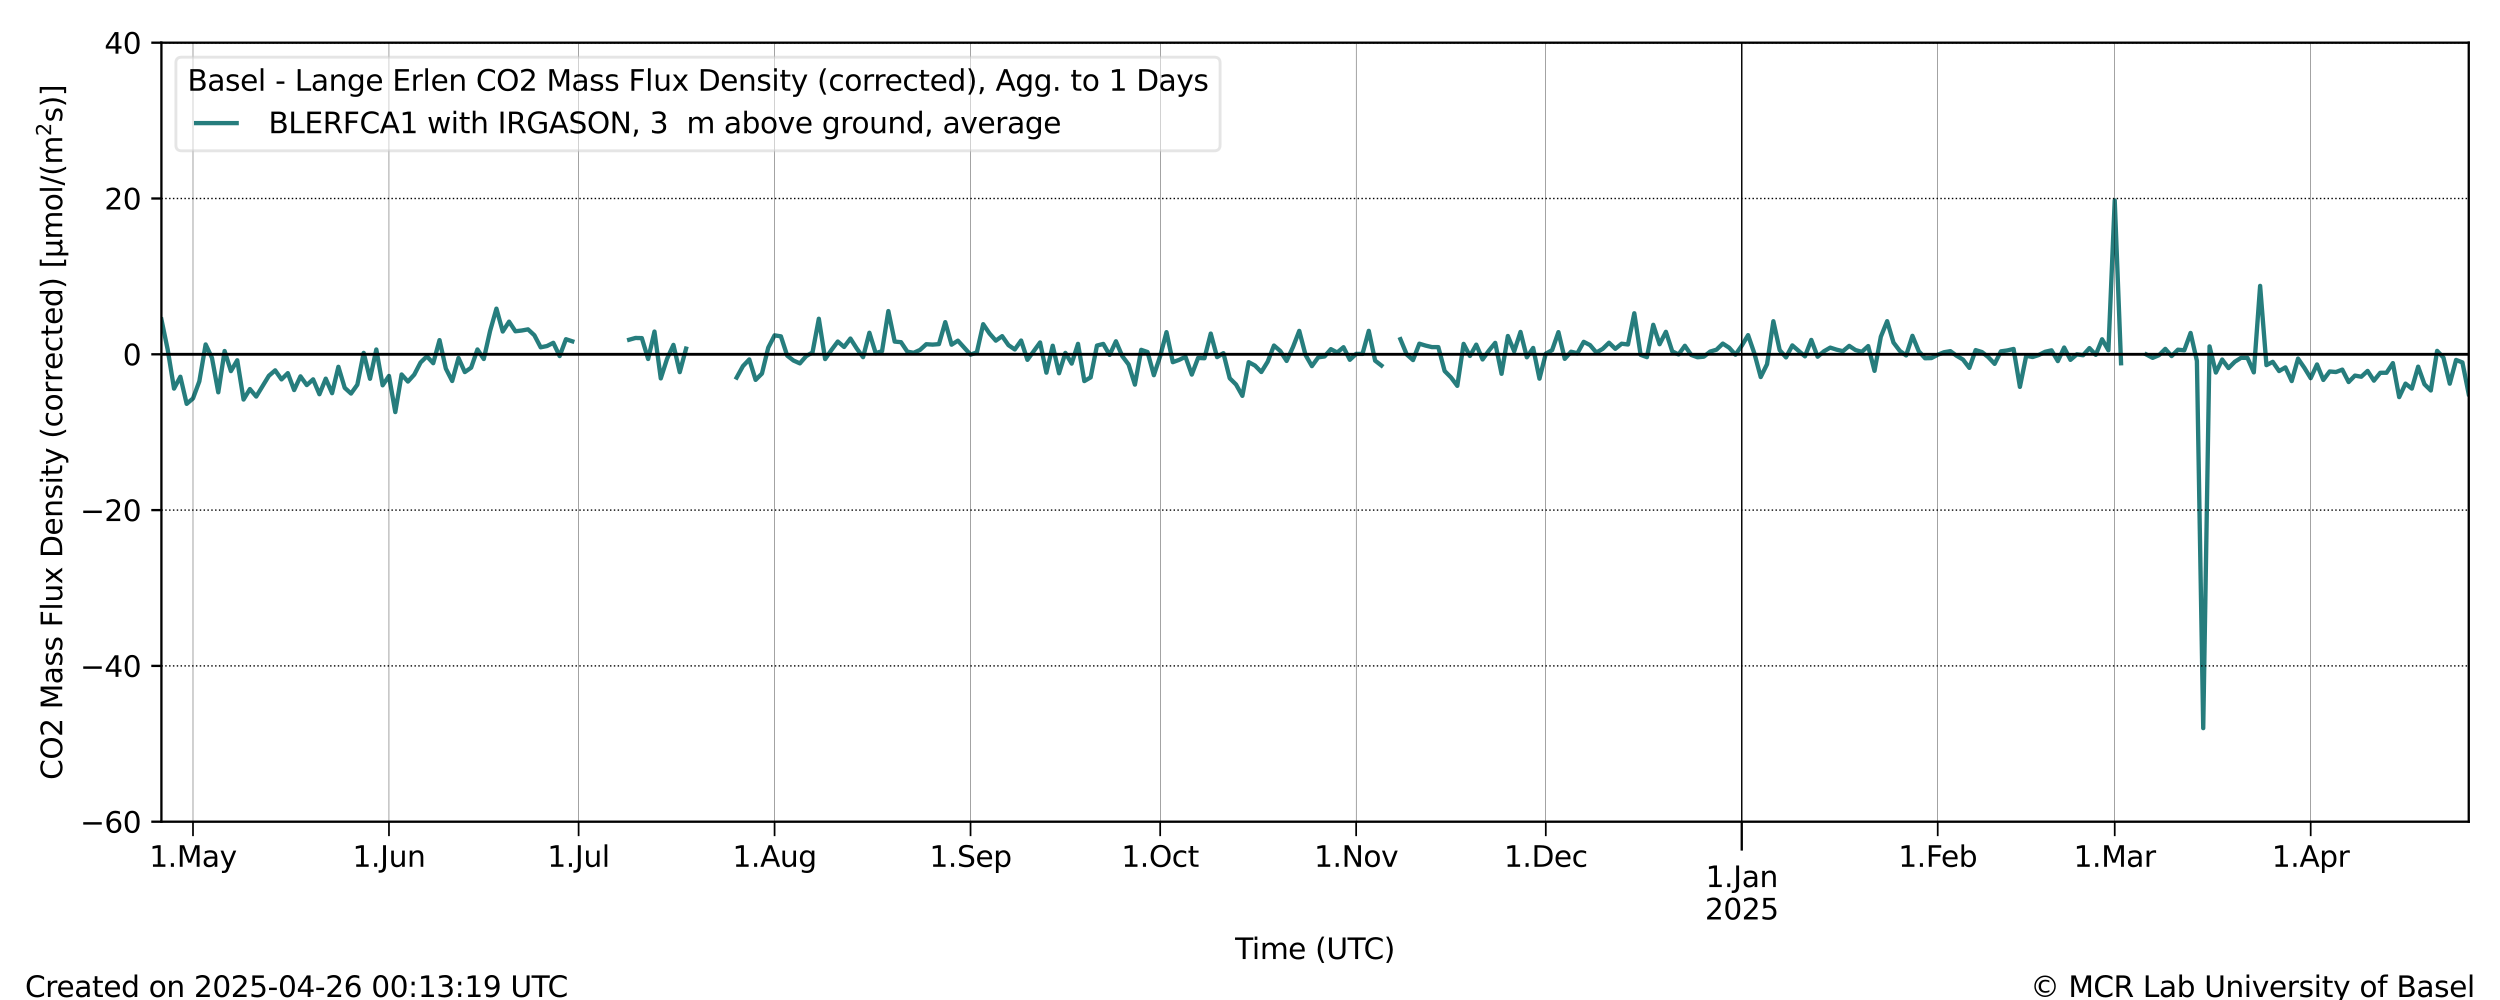 <?xml version="1.0" encoding="utf-8" standalone="no"?>
<!DOCTYPE svg PUBLIC "-//W3C//DTD SVG 1.1//EN"
  "http://www.w3.org/Graphics/SVG/1.1/DTD/svg11.dtd">
<svg xmlns:xlink="http://www.w3.org/1999/xlink" width="864pt" height="345.6pt" viewBox="0 0 864 345.6" xmlns="http://www.w3.org/2000/svg" version="1.1">
 <defs>
  <style type="text/css">*{stroke-linejoin: round; stroke-linecap: butt}</style>
 </defs>
 <g id="figure_1">
  <g id="patch_1">
   <path d="M 0 345.6 
L 864 345.6 
L 864 0 
L 0 0 
z
" style="fill: #ffffff"/>
  </g>
  <g id="axes_1">
   <g id="patch_2">
    <path d="M 55.784 283.976 
L 853.2 283.976 
L 853.2 14.76 
L 55.784 14.76 
z
" style="fill: #ffffff"/>
   </g>
   <g id="line2d_1">
    <path d="M 55.776 110.38 
L 57.961 120.84 
L 60.146 134.297 
L 62.33 130.199 
L 64.515 139.568 
L 66.7 137.692 
L 68.885 131.803 
L 71.069 119.043 
L 73.254 123.68 
L 75.439 135.58 
L 77.623 121.318 
L 79.808 128.251 
L 81.993 124.51 
L 84.178 138.076 
L 86.362 134.456 
L 88.547 137.041 
L 92.916 129.875 
L 95.101 127.994 
L 97.286 131.126 
L 99.47 128.959 
L 101.655 134.801 
L 103.84 130.067 
L 106.025 133.082 
L 108.209 131.103 
L 110.394 136.245 
L 112.579 130.865 
L 114.763 135.876 
L 116.948 126.77 
L 119.133 134.031 
L 121.317 136.009 
L 123.502 132.945 
L 125.687 121.967 
L 127.872 130.904 
L 130.056 120.79 
L 132.241 133.161 
L 134.426 129.924 
L 136.61 142.41 
L 138.795 129.421 
L 140.98 131.862 
L 143.164 129.474 
L 145.349 125.266 
L 147.534 123.145 
L 149.719 125.518 
L 151.903 117.544 
L 154.088 127.382 
L 156.273 131.67 
L 158.457 123.717 
L 160.642 128.586 
L 162.827 127.061 
L 165.011 120.774 
L 167.196 124.068 
L 169.381 114.353 
L 171.566 106.674 
L 173.75 114.574 
L 175.935 111.162 
L 178.12 114.484 
L 180.304 114.227 
L 182.489 113.829 
L 184.674 115.859 
L 186.858 120.032 
L 189.043 119.585 
L 191.228 118.478 
L 193.413 123.053 
L 195.597 117.236 
L 197.782 117.956 
M 217.444 117.409 
L 219.629 116.799 
L 221.814 116.852 
L 223.998 124.063 
L 226.183 114.594 
L 228.368 130.775 
L 230.552 123.958 
L 232.737 119.198 
L 234.922 128.614 
L 237.107 120.484 
M 254.584 130.494 
L 256.769 126.518 
L 258.954 124.217 
L 261.138 131.282 
L 263.323 129.11 
L 265.508 120.142 
L 267.692 115.896 
L 269.877 116.243 
L 272.062 122.926 
L 274.247 124.606 
L 276.431 125.584 
L 278.616 123.076 
L 280.801 121.807 
L 282.985 110.162 
L 285.17 124.091 
L 287.355 120.957 
L 289.539 118.037 
L 291.724 119.91 
L 293.909 117.006 
L 296.094 120.454 
L 298.278 123.43 
L 300.463 115.002 
L 302.648 122.057 
L 304.832 121.363 
L 307.017 107.509 
L 309.202 118.053 
L 311.386 118.255 
L 313.571 121.525 
L 315.756 121.932 
L 317.941 120.938 
L 320.125 118.958 
L 322.31 119.099 
L 324.495 118.927 
L 326.679 111.337 
L 328.864 119.121 
L 331.049 117.737 
L 335.418 122.562 
L 337.603 121.767 
L 339.788 112.04 
L 341.972 115.247 
L 344.157 117.727 
L 346.342 116.177 
L 348.526 119.282 
L 350.711 120.778 
L 352.896 117.695 
L 355.08 124.357 
L 359.45 118.35 
L 361.635 128.794 
L 363.819 119.481 
L 366.004 128.996 
L 368.189 121.961 
L 370.373 125.656 
L 372.558 118.838 
L 374.743 131.702 
L 376.927 130.423 
L 379.112 119.429 
L 381.297 118.861 
L 383.482 122.666 
L 385.666 117.953 
L 387.851 123.061 
L 390.036 125.951 
L 392.22 132.923 
L 394.405 120.906 
L 396.59 121.661 
L 398.774 129.662 
L 400.959 123.077 
L 403.144 114.797 
L 405.329 125.165 
L 407.513 124.365 
L 409.698 123.299 
L 411.883 129.452 
L 414.067 123.695 
L 416.252 123.816 
L 418.437 115.286 
L 420.622 123.418 
L 422.806 122.057 
L 424.991 130.721 
L 427.176 132.888 
L 429.36 136.796 
L 431.545 125.161 
L 433.73 126.34 
L 435.914 128.564 
L 438.099 125.016 
L 440.284 119.424 
L 442.469 121.314 
L 444.653 124.733 
L 446.838 119.982 
L 449.023 114.357 
L 451.207 122.723 
L 453.392 126.532 
L 455.577 123.497 
L 457.761 123.194 
L 459.946 120.665 
L 462.131 121.825 
L 464.316 120.002 
L 466.5 124.348 
L 468.685 122.295 
L 470.87 122.318 
L 473.054 114.342 
L 475.239 124.639 
L 477.424 126.326 
M 483.978 117.222 
L 486.163 122.5 
L 488.347 124.444 
L 490.532 118.778 
L 492.717 119.445 
L 494.901 119.961 
L 497.086 119.968 
L 499.271 128.225 
L 501.455 130.426 
L 503.64 133.341 
L 505.825 118.851 
L 508.01 123.03 
L 510.194 119.11 
L 512.379 124.23 
L 514.564 121.164 
L 516.748 118.496 
L 518.933 129.187 
L 521.118 116.125 
L 523.302 121.402 
L 525.487 114.723 
L 527.672 123.479 
L 529.857 120.259 
L 532.041 130.862 
L 534.226 122.238 
L 536.411 121.019 
L 538.595 114.787 
L 540.78 124.013 
L 542.965 121.55 
L 545.149 122.084 
L 547.334 118.141 
L 549.519 119.27 
L 551.704 121.826 
L 553.888 120.572 
L 556.073 118.443 
L 558.258 120.543 
L 560.442 118.785 
L 562.627 119.056 
L 564.812 108.267 
L 566.996 122.625 
L 569.181 123.432 
L 571.366 112.251 
L 573.551 118.963 
L 575.735 114.681 
L 577.92 121.414 
L 580.105 122.506 
L 582.289 119.505 
L 584.474 122.661 
L 586.659 123.471 
L 588.844 123.273 
L 591.028 121.502 
L 593.213 120.857 
L 595.398 118.744 
L 597.582 120.155 
L 599.767 122.58 
L 601.952 119.461 
L 604.136 115.825 
L 606.321 122.171 
L 608.506 130.3 
L 610.691 125.871 
L 612.875 111.019 
L 615.06 121.005 
L 617.245 123.514 
L 619.429 119.373 
L 623.799 123.151 
L 625.983 117.482 
L 628.168 123.278 
L 630.353 121.399 
L 632.538 120.139 
L 634.722 120.84 
L 636.907 121.377 
L 639.092 119.541 
L 641.276 120.987 
L 643.461 121.591 
L 645.646 119.606 
L 647.83 128.155 
L 650.015 116.372 
L 652.2 111.004 
L 654.385 118.384 
L 656.569 121.264 
L 658.754 122.838 
L 660.939 116.064 
L 663.123 121.389 
L 665.308 123.812 
L 667.493 123.75 
L 669.677 122.615 
L 671.862 121.732 
L 674.047 121.351 
L 676.232 122.975 
L 678.416 124.274 
L 680.601 127.133 
L 682.786 120.999 
L 684.97 121.67 
L 687.155 123.436 
L 689.34 125.744 
L 691.524 121.424 
L 693.709 121.115 
L 695.894 120.603 
L 698.079 133.7 
L 700.263 122.938 
L 702.448 123.397 
L 704.633 122.678 
L 706.817 121.571 
L 709.002 121.076 
L 711.187 124.795 
L 713.371 120.115 
L 715.556 124.365 
L 717.741 122.467 
L 719.926 122.765 
L 722.11 120.304 
L 724.295 122.627 
L 726.48 117.258 
L 728.664 121.056 
L 730.849 69.26 
L 733.034 125.539 
M 741.773 122.506 
L 743.957 123.679 
L 746.142 122.75 
L 748.327 120.578 
L 750.511 123.057 
L 752.696 120.852 
L 754.881 121.071 
L 757.066 115.078 
L 759.25 124.737 
L 761.435 251.644 
L 763.62 119.72 
L 765.804 128.752 
L 767.989 124.263 
L 770.174 127.209 
L 772.358 125.012 
L 774.543 123.647 
L 776.728 123.702 
L 778.913 128.692 
L 781.097 98.812 
L 783.282 126.189 
L 785.467 125.05 
L 787.651 128.237 
L 789.836 126.97 
L 792.021 131.691 
L 794.205 123.945 
L 796.39 127.114 
L 798.575 130.69 
L 800.76 125.958 
L 802.944 131.309 
L 805.129 128.376 
L 807.314 128.575 
L 809.498 127.743 
L 811.683 132.029 
L 813.868 129.804 
L 816.052 130.201 
L 818.237 128.195 
L 820.422 131.549 
L 822.607 128.842 
L 824.791 128.828 
L 826.976 125.495 
L 829.161 137.235 
L 831.345 132.582 
L 833.53 134.299 
L 835.715 126.724 
L 837.899 132.801 
L 840.084 134.952 
L 842.269 121.269 
L 844.454 123.577 
L 846.638 132.596 
L 848.823 124.394 
L 851.008 125.256 
L 853.192 136.212 
L 853.192 136.212 
" clip-path="url(#p023f36132f)" style="fill: none; stroke: #006666; stroke-opacity: 0.85; stroke-width: 1.5; stroke-linecap: square"/>
   </g>
   <g id="matplotlib.axis_1">
    <g id="xtick_1">
     <g id="line2d_2">
      <path d="M 601.952 283.976 
L 601.952 14.76 
" clip-path="url(#p023f36132f)" style="fill: none; stroke: #000000; stroke-width: 0.5; stroke-linecap: square"/>
     </g>
     <g id="line2d_3">
      <defs>
       <path id="m98d1d207e8" d="M 0 0 
L 0 10 
" style="stroke: #000000; stroke-width: 0.8"/>
      </defs>
      <g>
       <use xlink:href="#m98d1d207e8" x="601.952" y="283.976" style="stroke: #000000; stroke-width: 0.8"/>
      </g>
     </g>
     <g id="text_1">
      <!-- 1.Jan -->
      <g transform="translate(589.474 306.574) scale(0.1 -0.1)">
       <defs>
        <path id="DejaVuSans-31" d="M 794 531 
L 1825 531 
L 1825 4091 
L 703 3866 
L 703 4441 
L 1819 4666 
L 2450 4666 
L 2450 531 
L 3481 531 
L 3481 0 
L 794 0 
L 794 531 
z
" transform="scale(0.016)"/>
        <path id="DejaVuSans-2e" d="M 684 794 
L 1344 794 
L 1344 0 
L 684 0 
L 684 794 
z
" transform="scale(0.016)"/>
        <path id="DejaVuSans-4a" d="M 628 4666 
L 1259 4666 
L 1259 325 
Q 1259 -519 939 -900 
Q 619 -1281 -91 -1281 
L -331 -1281 
L -331 -750 
L -134 -750 
Q 284 -750 456 -515 
Q 628 -281 628 325 
L 628 4666 
z
" transform="scale(0.016)"/>
        <path id="DejaVuSans-61" d="M 2194 1759 
Q 1497 1759 1228 1600 
Q 959 1441 959 1056 
Q 959 750 1161 570 
Q 1363 391 1709 391 
Q 2188 391 2477 730 
Q 2766 1069 2766 1631 
L 2766 1759 
L 2194 1759 
z
M 3341 1997 
L 3341 0 
L 2766 0 
L 2766 531 
Q 2569 213 2275 61 
Q 1981 -91 1556 -91 
Q 1019 -91 701 211 
Q 384 513 384 1019 
Q 384 1609 779 1909 
Q 1175 2209 1959 2209 
L 2766 2209 
L 2766 2266 
Q 2766 2663 2505 2880 
Q 2244 3097 1772 3097 
Q 1472 3097 1187 3025 
Q 903 2953 641 2809 
L 641 3341 
Q 956 3463 1253 3523 
Q 1550 3584 1831 3584 
Q 2591 3584 2966 3190 
Q 3341 2797 3341 1997 
z
" transform="scale(0.016)"/>
        <path id="DejaVuSans-6e" d="M 3513 2113 
L 3513 0 
L 2938 0 
L 2938 2094 
Q 2938 2591 2744 2837 
Q 2550 3084 2163 3084 
Q 1697 3084 1428 2787 
Q 1159 2491 1159 1978 
L 1159 0 
L 581 0 
L 581 3500 
L 1159 3500 
L 1159 2956 
Q 1366 3272 1645 3428 
Q 1925 3584 2291 3584 
Q 2894 3584 3203 3211 
Q 3513 2838 3513 2113 
z
" transform="scale(0.016)"/>
       </defs>
       <use xlink:href="#DejaVuSans-31"/>
       <use xlink:href="#DejaVuSans-2e" x="63.623"/>
       <use xlink:href="#DejaVuSans-4a" x="95.41"/>
       <use xlink:href="#DejaVuSans-61" x="124.902"/>
       <use xlink:href="#DejaVuSans-6e" x="186.182"/>
      </g>
      <!-- 2025 -->
      <g transform="translate(589.227 317.772) scale(0.1 -0.1)">
       <defs>
        <path id="DejaVuSans-32" d="M 1228 531 
L 3431 531 
L 3431 0 
L 469 0 
L 469 531 
Q 828 903 1448 1529 
Q 2069 2156 2228 2338 
Q 2531 2678 2651 2914 
Q 2772 3150 2772 3378 
Q 2772 3750 2511 3984 
Q 2250 4219 1831 4219 
Q 1534 4219 1204 4116 
Q 875 4013 500 3803 
L 500 4441 
Q 881 4594 1212 4672 
Q 1544 4750 1819 4750 
Q 2544 4750 2975 4387 
Q 3406 4025 3406 3419 
Q 3406 3131 3298 2873 
Q 3191 2616 2906 2266 
Q 2828 2175 2409 1742 
Q 1991 1309 1228 531 
z
" transform="scale(0.016)"/>
        <path id="DejaVuSans-30" d="M 2034 4250 
Q 1547 4250 1301 3770 
Q 1056 3291 1056 2328 
Q 1056 1369 1301 889 
Q 1547 409 2034 409 
Q 2525 409 2770 889 
Q 3016 1369 3016 2328 
Q 3016 3291 2770 3770 
Q 2525 4250 2034 4250 
z
M 2034 4750 
Q 2819 4750 3233 4129 
Q 3647 3509 3647 2328 
Q 3647 1150 3233 529 
Q 2819 -91 2034 -91 
Q 1250 -91 836 529 
Q 422 1150 422 2328 
Q 422 3509 836 4129 
Q 1250 4750 2034 4750 
z
" transform="scale(0.016)"/>
        <path id="DejaVuSans-35" d="M 691 4666 
L 3169 4666 
L 3169 4134 
L 1269 4134 
L 1269 2991 
Q 1406 3038 1543 3061 
Q 1681 3084 1819 3084 
Q 2600 3084 3056 2656 
Q 3513 2228 3513 1497 
Q 3513 744 3044 326 
Q 2575 -91 1722 -91 
Q 1428 -91 1123 -41 
Q 819 9 494 109 
L 494 744 
Q 775 591 1075 516 
Q 1375 441 1709 441 
Q 2250 441 2565 725 
Q 2881 1009 2881 1497 
Q 2881 1984 2565 2268 
Q 2250 2553 1709 2553 
Q 1456 2553 1204 2497 
Q 953 2441 691 2322 
L 691 4666 
z
" transform="scale(0.016)"/>
       </defs>
       <use xlink:href="#DejaVuSans-32"/>
       <use xlink:href="#DejaVuSans-30" x="63.623"/>
       <use xlink:href="#DejaVuSans-32" x="127.246"/>
       <use xlink:href="#DejaVuSans-35" x="190.869"/>
      </g>
     </g>
    </g>
    <g id="xtick_2">
     <g id="line2d_4">
      <path d="M 66.7 283.976 
L 66.7 14.76 
" clip-path="url(#p023f36132f)" style="fill: none; stroke: #000000; stroke-width: 0.125; stroke-linecap: square"/>
     </g>
     <g id="line2d_5">
      <defs>
       <path id="mf104134de5" d="M 0 0 
L 0 5 
" style="stroke: #000000; stroke-width: 0.6"/>
      </defs>
      <g>
       <use xlink:href="#mf104134de5" x="66.7" y="283.976" style="stroke: #000000; stroke-width: 0.6"/>
      </g>
     </g>
     <g id="text_2">
      <!-- 1.May -->
      <g transform="translate(51.592 299.574) scale(0.1 -0.1)">
       <defs>
        <path id="DejaVuSans-4d" d="M 628 4666 
L 1569 4666 
L 2759 1491 
L 3956 4666 
L 4897 4666 
L 4897 0 
L 4281 0 
L 4281 4097 
L 3078 897 
L 2444 897 
L 1241 4097 
L 1241 0 
L 628 0 
L 628 4666 
z
" transform="scale(0.016)"/>
        <path id="DejaVuSans-79" d="M 2059 -325 
Q 1816 -950 1584 -1140 
Q 1353 -1331 966 -1331 
L 506 -1331 
L 506 -850 
L 844 -850 
Q 1081 -850 1212 -737 
Q 1344 -625 1503 -206 
L 1606 56 
L 191 3500 
L 800 3500 
L 1894 763 
L 2988 3500 
L 3597 3500 
L 2059 -325 
z
" transform="scale(0.016)"/>
       </defs>
       <use xlink:href="#DejaVuSans-31"/>
       <use xlink:href="#DejaVuSans-2e" x="63.623"/>
       <use xlink:href="#DejaVuSans-4d" x="95.41"/>
       <use xlink:href="#DejaVuSans-61" x="181.689"/>
       <use xlink:href="#DejaVuSans-79" x="242.969"/>
      </g>
     </g>
    </g>
    <g id="xtick_3">
     <g id="line2d_6">
      <path d="M 134.426 283.976 
L 134.426 14.76 
" clip-path="url(#p023f36132f)" style="fill: none; stroke: #000000; stroke-width: 0.125; stroke-linecap: square"/>
     </g>
     <g id="line2d_7">
      <g>
       <use xlink:href="#mf104134de5" x="134.426" y="283.976" style="stroke: #000000; stroke-width: 0.6"/>
      </g>
     </g>
     <g id="text_3">
      <!-- 1.Jun -->
      <g transform="translate(121.843 299.574) scale(0.1 -0.1)">
       <defs>
        <path id="DejaVuSans-75" d="M 544 1381 
L 544 3500 
L 1119 3500 
L 1119 1403 
Q 1119 906 1312 657 
Q 1506 409 1894 409 
Q 2359 409 2629 706 
Q 2900 1003 2900 1516 
L 2900 3500 
L 3475 3500 
L 3475 0 
L 2900 0 
L 2900 538 
Q 2691 219 2414 64 
Q 2138 -91 1772 -91 
Q 1169 -91 856 284 
Q 544 659 544 1381 
z
M 1991 3584 
L 1991 3584 
z
" transform="scale(0.016)"/>
       </defs>
       <use xlink:href="#DejaVuSans-31"/>
       <use xlink:href="#DejaVuSans-2e" x="63.623"/>
       <use xlink:href="#DejaVuSans-4a" x="95.41"/>
       <use xlink:href="#DejaVuSans-75" x="124.902"/>
       <use xlink:href="#DejaVuSans-6e" x="188.281"/>
      </g>
     </g>
    </g>
    <g id="xtick_4">
     <g id="line2d_8">
      <path d="M 199.967 283.976 
L 199.967 14.76 
" clip-path="url(#p023f36132f)" style="fill: none; stroke: #000000; stroke-width: 0.125; stroke-linecap: square"/>
     </g>
     <g id="line2d_9">
      <g>
       <use xlink:href="#mf104134de5" x="199.967" y="283.976" style="stroke: #000000; stroke-width: 0.6"/>
      </g>
     </g>
     <g id="text_4">
      <!-- 1.Jul -->
      <g transform="translate(189.164 299.574) scale(0.1 -0.1)">
       <defs>
        <path id="DejaVuSans-6c" d="M 603 4863 
L 1178 4863 
L 1178 0 
L 603 0 
L 603 4863 
z
" transform="scale(0.016)"/>
       </defs>
       <use xlink:href="#DejaVuSans-31"/>
       <use xlink:href="#DejaVuSans-2e" x="63.623"/>
       <use xlink:href="#DejaVuSans-4a" x="95.41"/>
       <use xlink:href="#DejaVuSans-75" x="124.902"/>
       <use xlink:href="#DejaVuSans-6c" x="188.281"/>
      </g>
     </g>
    </g>
    <g id="xtick_5">
     <g id="line2d_10">
      <path d="M 267.692 283.976 
L 267.692 14.76 
" clip-path="url(#p023f36132f)" style="fill: none; stroke: #000000; stroke-width: 0.125; stroke-linecap: square"/>
     </g>
     <g id="line2d_11">
      <g>
       <use xlink:href="#mf104134de5" x="267.692" y="283.976" style="stroke: #000000; stroke-width: 0.6"/>
      </g>
     </g>
     <g id="text_5">
      <!-- 1.Aug -->
      <g transform="translate(253.159 299.574) scale(0.1 -0.1)">
       <defs>
        <path id="DejaVuSans-41" d="M 2188 4044 
L 1331 1722 
L 3047 1722 
L 2188 4044 
z
M 1831 4666 
L 2547 4666 
L 4325 0 
L 3669 0 
L 3244 1197 
L 1141 1197 
L 716 0 
L 50 0 
L 1831 4666 
z
" transform="scale(0.016)"/>
        <path id="DejaVuSans-67" d="M 2906 1791 
Q 2906 2416 2648 2759 
Q 2391 3103 1925 3103 
Q 1463 3103 1205 2759 
Q 947 2416 947 1791 
Q 947 1169 1205 825 
Q 1463 481 1925 481 
Q 2391 481 2648 825 
Q 2906 1169 2906 1791 
z
M 3481 434 
Q 3481 -459 3084 -895 
Q 2688 -1331 1869 -1331 
Q 1566 -1331 1297 -1286 
Q 1028 -1241 775 -1147 
L 775 -588 
Q 1028 -725 1275 -790 
Q 1522 -856 1778 -856 
Q 2344 -856 2625 -561 
Q 2906 -266 2906 331 
L 2906 616 
Q 2728 306 2450 153 
Q 2172 0 1784 0 
Q 1141 0 747 490 
Q 353 981 353 1791 
Q 353 2603 747 3093 
Q 1141 3584 1784 3584 
Q 2172 3584 2450 3431 
Q 2728 3278 2906 2969 
L 2906 3500 
L 3481 3500 
L 3481 434 
z
" transform="scale(0.016)"/>
       </defs>
       <use xlink:href="#DejaVuSans-31"/>
       <use xlink:href="#DejaVuSans-2e" x="63.623"/>
       <use xlink:href="#DejaVuSans-41" x="95.41"/>
       <use xlink:href="#DejaVuSans-75" x="163.818"/>
       <use xlink:href="#DejaVuSans-67" x="227.197"/>
      </g>
     </g>
    </g>
    <g id="xtick_6">
     <g id="line2d_12">
      <path d="M 335.418 283.976 
L 335.418 14.76 
" clip-path="url(#p023f36132f)" style="fill: none; stroke: #000000; stroke-width: 0.125; stroke-linecap: square"/>
     </g>
     <g id="line2d_13">
      <g>
       <use xlink:href="#mf104134de5" x="335.418" y="283.976" style="stroke: #000000; stroke-width: 0.6"/>
      </g>
     </g>
     <g id="text_6">
      <!-- 1.Sep -->
      <g transform="translate(321.223 299.574) scale(0.1 -0.1)">
       <defs>
        <path id="DejaVuSans-53" d="M 3425 4513 
L 3425 3897 
Q 3066 4069 2747 4153 
Q 2428 4238 2131 4238 
Q 1616 4238 1336 4038 
Q 1056 3838 1056 3469 
Q 1056 3159 1242 3001 
Q 1428 2844 1947 2747 
L 2328 2669 
Q 3034 2534 3370 2195 
Q 3706 1856 3706 1288 
Q 3706 609 3251 259 
Q 2797 -91 1919 -91 
Q 1588 -91 1214 -16 
Q 841 59 441 206 
L 441 856 
Q 825 641 1194 531 
Q 1563 422 1919 422 
Q 2459 422 2753 634 
Q 3047 847 3047 1241 
Q 3047 1584 2836 1778 
Q 2625 1972 2144 2069 
L 1759 2144 
Q 1053 2284 737 2584 
Q 422 2884 422 3419 
Q 422 4038 858 4394 
Q 1294 4750 2059 4750 
Q 2388 4750 2728 4690 
Q 3069 4631 3425 4513 
z
" transform="scale(0.016)"/>
        <path id="DejaVuSans-65" d="M 3597 1894 
L 3597 1613 
L 953 1613 
Q 991 1019 1311 708 
Q 1631 397 2203 397 
Q 2534 397 2845 478 
Q 3156 559 3463 722 
L 3463 178 
Q 3153 47 2828 -22 
Q 2503 -91 2169 -91 
Q 1331 -91 842 396 
Q 353 884 353 1716 
Q 353 2575 817 3079 
Q 1281 3584 2069 3584 
Q 2775 3584 3186 3129 
Q 3597 2675 3597 1894 
z
M 3022 2063 
Q 3016 2534 2758 2815 
Q 2500 3097 2075 3097 
Q 1594 3097 1305 2825 
Q 1016 2553 972 2059 
L 3022 2063 
z
" transform="scale(0.016)"/>
        <path id="DejaVuSans-70" d="M 1159 525 
L 1159 -1331 
L 581 -1331 
L 581 3500 
L 1159 3500 
L 1159 2969 
Q 1341 3281 1617 3432 
Q 1894 3584 2278 3584 
Q 2916 3584 3314 3078 
Q 3713 2572 3713 1747 
Q 3713 922 3314 415 
Q 2916 -91 2278 -91 
Q 1894 -91 1617 61 
Q 1341 213 1159 525 
z
M 3116 1747 
Q 3116 2381 2855 2742 
Q 2594 3103 2138 3103 
Q 1681 3103 1420 2742 
Q 1159 2381 1159 1747 
Q 1159 1113 1420 752 
Q 1681 391 2138 391 
Q 2594 391 2855 752 
Q 3116 1113 3116 1747 
z
" transform="scale(0.016)"/>
       </defs>
       <use xlink:href="#DejaVuSans-31"/>
       <use xlink:href="#DejaVuSans-2e" x="63.623"/>
       <use xlink:href="#DejaVuSans-53" x="95.41"/>
       <use xlink:href="#DejaVuSans-65" x="158.887"/>
       <use xlink:href="#DejaVuSans-70" x="220.41"/>
      </g>
     </g>
    </g>
    <g id="xtick_7">
     <g id="line2d_14">
      <path d="M 400.959 283.976 
L 400.959 14.76 
" clip-path="url(#p023f36132f)" style="fill: none; stroke: #000000; stroke-width: 0.125; stroke-linecap: square"/>
     </g>
     <g id="line2d_15">
      <g>
       <use xlink:href="#mf104134de5" x="400.959" y="283.976" style="stroke: #000000; stroke-width: 0.6"/>
      </g>
     </g>
     <g id="text_7">
      <!-- 1.Oct -->
      <g transform="translate(387.544 299.574) scale(0.1 -0.1)">
       <defs>
        <path id="DejaVuSans-4f" d="M 2522 4238 
Q 1834 4238 1429 3725 
Q 1025 3213 1025 2328 
Q 1025 1447 1429 934 
Q 1834 422 2522 422 
Q 3209 422 3611 934 
Q 4013 1447 4013 2328 
Q 4013 3213 3611 3725 
Q 3209 4238 2522 4238 
z
M 2522 4750 
Q 3503 4750 4090 4092 
Q 4678 3434 4678 2328 
Q 4678 1225 4090 567 
Q 3503 -91 2522 -91 
Q 1538 -91 948 565 
Q 359 1222 359 2328 
Q 359 3434 948 4092 
Q 1538 4750 2522 4750 
z
" transform="scale(0.016)"/>
        <path id="DejaVuSans-63" d="M 3122 3366 
L 3122 2828 
Q 2878 2963 2633 3030 
Q 2388 3097 2138 3097 
Q 1578 3097 1268 2742 
Q 959 2388 959 1747 
Q 959 1106 1268 751 
Q 1578 397 2138 397 
Q 2388 397 2633 464 
Q 2878 531 3122 666 
L 3122 134 
Q 2881 22 2623 -34 
Q 2366 -91 2075 -91 
Q 1284 -91 818 406 
Q 353 903 353 1747 
Q 353 2603 823 3093 
Q 1294 3584 2113 3584 
Q 2378 3584 2631 3529 
Q 2884 3475 3122 3366 
z
" transform="scale(0.016)"/>
        <path id="DejaVuSans-74" d="M 1172 4494 
L 1172 3500 
L 2356 3500 
L 2356 3053 
L 1172 3053 
L 1172 1153 
Q 1172 725 1289 603 
Q 1406 481 1766 481 
L 2356 481 
L 2356 0 
L 1766 0 
Q 1100 0 847 248 
Q 594 497 594 1153 
L 594 3053 
L 172 3053 
L 172 3500 
L 594 3500 
L 594 4494 
L 1172 4494 
z
" transform="scale(0.016)"/>
       </defs>
       <use xlink:href="#DejaVuSans-31"/>
       <use xlink:href="#DejaVuSans-2e" x="63.623"/>
       <use xlink:href="#DejaVuSans-4f" x="95.41"/>
       <use xlink:href="#DejaVuSans-63" x="174.121"/>
       <use xlink:href="#DejaVuSans-74" x="229.102"/>
      </g>
     </g>
    </g>
    <g id="xtick_8">
     <g id="line2d_16">
      <path d="M 468.685 283.976 
L 468.685 14.76 
" clip-path="url(#p023f36132f)" style="fill: none; stroke: #000000; stroke-width: 0.125; stroke-linecap: square"/>
     </g>
     <g id="line2d_17">
      <g>
       <use xlink:href="#mf104134de5" x="468.685" y="283.976" style="stroke: #000000; stroke-width: 0.6"/>
      </g>
     </g>
     <g id="text_8">
      <!-- 1.Nov -->
      <g transform="translate(454.155 299.574) scale(0.1 -0.1)">
       <defs>
        <path id="DejaVuSans-4e" d="M 628 4666 
L 1478 4666 
L 3547 763 
L 3547 4666 
L 4159 4666 
L 4159 0 
L 3309 0 
L 1241 3903 
L 1241 0 
L 628 0 
L 628 4666 
z
" transform="scale(0.016)"/>
        <path id="DejaVuSans-6f" d="M 1959 3097 
Q 1497 3097 1228 2736 
Q 959 2375 959 1747 
Q 959 1119 1226 758 
Q 1494 397 1959 397 
Q 2419 397 2687 759 
Q 2956 1122 2956 1747 
Q 2956 2369 2687 2733 
Q 2419 3097 1959 3097 
z
M 1959 3584 
Q 2709 3584 3137 3096 
Q 3566 2609 3566 1747 
Q 3566 888 3137 398 
Q 2709 -91 1959 -91 
Q 1206 -91 779 398 
Q 353 888 353 1747 
Q 353 2609 779 3096 
Q 1206 3584 1959 3584 
z
" transform="scale(0.016)"/>
        <path id="DejaVuSans-76" d="M 191 3500 
L 800 3500 
L 1894 563 
L 2988 3500 
L 3597 3500 
L 2284 0 
L 1503 0 
L 191 3500 
z
" transform="scale(0.016)"/>
       </defs>
       <use xlink:href="#DejaVuSans-31"/>
       <use xlink:href="#DejaVuSans-2e" x="63.623"/>
       <use xlink:href="#DejaVuSans-4e" x="95.41"/>
       <use xlink:href="#DejaVuSans-6f" x="170.215"/>
       <use xlink:href="#DejaVuSans-76" x="231.396"/>
      </g>
     </g>
    </g>
    <g id="xtick_9">
     <g id="line2d_18">
      <path d="M 534.226 283.976 
L 534.226 14.76 
" clip-path="url(#p023f36132f)" style="fill: none; stroke: #000000; stroke-width: 0.125; stroke-linecap: square"/>
     </g>
     <g id="line2d_19">
      <g>
       <use xlink:href="#mf104134de5" x="534.226" y="283.976" style="stroke: #000000; stroke-width: 0.6"/>
      </g>
     </g>
     <g id="text_9">
      <!-- 1.Dec -->
      <g transform="translate(519.78 299.574) scale(0.1 -0.1)">
       <defs>
        <path id="DejaVuSans-44" d="M 1259 4147 
L 1259 519 
L 2022 519 
Q 2988 519 3436 956 
Q 3884 1394 3884 2338 
Q 3884 3275 3436 3711 
Q 2988 4147 2022 4147 
L 1259 4147 
z
M 628 4666 
L 1925 4666 
Q 3281 4666 3915 4102 
Q 4550 3538 4550 2338 
Q 4550 1131 3912 565 
Q 3275 0 1925 0 
L 628 0 
L 628 4666 
z
" transform="scale(0.016)"/>
       </defs>
       <use xlink:href="#DejaVuSans-31"/>
       <use xlink:href="#DejaVuSans-2e" x="63.623"/>
       <use xlink:href="#DejaVuSans-44" x="95.41"/>
       <use xlink:href="#DejaVuSans-65" x="172.412"/>
       <use xlink:href="#DejaVuSans-63" x="233.936"/>
      </g>
     </g>
    </g>
    <g id="xtick_10">
     <g id="line2d_20">
      <path d="M 669.677 283.976 
L 669.677 14.76 
" clip-path="url(#p023f36132f)" style="fill: none; stroke: #000000; stroke-width: 0.125; stroke-linecap: square"/>
     </g>
     <g id="line2d_21">
      <g>
       <use xlink:href="#mf104134de5" x="669.677" y="283.976" style="stroke: #000000; stroke-width: 0.6"/>
      </g>
     </g>
     <g id="text_10">
      <!-- 1.Feb -->
      <g transform="translate(656.056 299.574) scale(0.1 -0.1)">
       <defs>
        <path id="DejaVuSans-46" d="M 628 4666 
L 3309 4666 
L 3309 4134 
L 1259 4134 
L 1259 2759 
L 3109 2759 
L 3109 2228 
L 1259 2228 
L 1259 0 
L 628 0 
L 628 4666 
z
" transform="scale(0.016)"/>
        <path id="DejaVuSans-62" d="M 3116 1747 
Q 3116 2381 2855 2742 
Q 2594 3103 2138 3103 
Q 1681 3103 1420 2742 
Q 1159 2381 1159 1747 
Q 1159 1113 1420 752 
Q 1681 391 2138 391 
Q 2594 391 2855 752 
Q 3116 1113 3116 1747 
z
M 1159 2969 
Q 1341 3281 1617 3432 
Q 1894 3584 2278 3584 
Q 2916 3584 3314 3078 
Q 3713 2572 3713 1747 
Q 3713 922 3314 415 
Q 2916 -91 2278 -91 
Q 1894 -91 1617 61 
Q 1341 213 1159 525 
L 1159 0 
L 581 0 
L 581 4863 
L 1159 4863 
L 1159 2969 
z
" transform="scale(0.016)"/>
       </defs>
       <use xlink:href="#DejaVuSans-31"/>
       <use xlink:href="#DejaVuSans-2e" x="63.623"/>
       <use xlink:href="#DejaVuSans-46" x="95.41"/>
       <use xlink:href="#DejaVuSans-65" x="147.43"/>
       <use xlink:href="#DejaVuSans-62" x="208.953"/>
      </g>
     </g>
    </g>
    <g id="xtick_11">
     <g id="line2d_22">
      <path d="M 730.849 283.976 
L 730.849 14.76 
" clip-path="url(#p023f36132f)" style="fill: none; stroke: #000000; stroke-width: 0.125; stroke-linecap: square"/>
     </g>
     <g id="line2d_23">
      <g>
       <use xlink:href="#mf104134de5" x="730.849" y="283.976" style="stroke: #000000; stroke-width: 0.6"/>
      </g>
     </g>
     <g id="text_11">
      <!-- 1.Mar -->
      <g transform="translate(716.645 299.574) scale(0.1 -0.1)">
       <defs>
        <path id="DejaVuSans-72" d="M 2631 2963 
Q 2534 3019 2420 3045 
Q 2306 3072 2169 3072 
Q 1681 3072 1420 2755 
Q 1159 2438 1159 1844 
L 1159 0 
L 581 0 
L 581 3500 
L 1159 3500 
L 1159 2956 
Q 1341 3275 1631 3429 
Q 1922 3584 2338 3584 
Q 2397 3584 2469 3576 
Q 2541 3569 2628 3553 
L 2631 2963 
z
" transform="scale(0.016)"/>
       </defs>
       <use xlink:href="#DejaVuSans-31"/>
       <use xlink:href="#DejaVuSans-2e" x="63.623"/>
       <use xlink:href="#DejaVuSans-4d" x="95.41"/>
       <use xlink:href="#DejaVuSans-61" x="181.689"/>
       <use xlink:href="#DejaVuSans-72" x="242.969"/>
      </g>
     </g>
    </g>
    <g id="xtick_12">
     <g id="line2d_24">
      <path d="M 798.575 283.976 
L 798.575 14.76 
" clip-path="url(#p023f36132f)" style="fill: none; stroke: #000000; stroke-width: 0.125; stroke-linecap: square"/>
     </g>
     <g id="line2d_25">
      <g>
       <use xlink:href="#mf104134de5" x="798.575" y="283.976" style="stroke: #000000; stroke-width: 0.6"/>
      </g>
     </g>
     <g id="text_12">
      <!-- 1.Apr -->
      <g transform="translate(785.155 299.574) scale(0.1 -0.1)">
       <use xlink:href="#DejaVuSans-31"/>
       <use xlink:href="#DejaVuSans-2e" x="63.623"/>
       <use xlink:href="#DejaVuSans-41" x="95.41"/>
       <use xlink:href="#DejaVuSans-70" x="163.818"/>
       <use xlink:href="#DejaVuSans-72" x="227.295"/>
      </g>
     </g>
    </g>
    <g id="text_13">
     <!-- Time (UTC) -->
     <g transform="translate(426.857 331.45) scale(0.1 -0.1)">
      <defs>
       <path id="DejaVuSans-54" d="M -19 4666 
L 3928 4666 
L 3928 4134 
L 2272 4134 
L 2272 0 
L 1638 0 
L 1638 4134 
L -19 4134 
L -19 4666 
z
" transform="scale(0.016)"/>
       <path id="DejaVuSans-69" d="M 603 3500 
L 1178 3500 
L 1178 0 
L 603 0 
L 603 3500 
z
M 603 4863 
L 1178 4863 
L 1178 4134 
L 603 4134 
L 603 4863 
z
" transform="scale(0.016)"/>
       <path id="DejaVuSans-6d" d="M 3328 2828 
Q 3544 3216 3844 3400 
Q 4144 3584 4550 3584 
Q 5097 3584 5394 3201 
Q 5691 2819 5691 2113 
L 5691 0 
L 5113 0 
L 5113 2094 
Q 5113 2597 4934 2840 
Q 4756 3084 4391 3084 
Q 3944 3084 3684 2787 
Q 3425 2491 3425 1978 
L 3425 0 
L 2847 0 
L 2847 2094 
Q 2847 2600 2669 2842 
Q 2491 3084 2119 3084 
Q 1678 3084 1418 2786 
Q 1159 2488 1159 1978 
L 1159 0 
L 581 0 
L 581 3500 
L 1159 3500 
L 1159 2956 
Q 1356 3278 1631 3431 
Q 1906 3584 2284 3584 
Q 2666 3584 2933 3390 
Q 3200 3197 3328 2828 
z
" transform="scale(0.016)"/>
       <path id="DejaVuSans-20" transform="scale(0.016)"/>
       <path id="DejaVuSans-28" d="M 1984 4856 
Q 1566 4138 1362 3434 
Q 1159 2731 1159 2009 
Q 1159 1288 1364 580 
Q 1569 -128 1984 -844 
L 1484 -844 
Q 1016 -109 783 600 
Q 550 1309 550 2009 
Q 550 2706 781 3412 
Q 1013 4119 1484 4856 
L 1984 4856 
z
" transform="scale(0.016)"/>
       <path id="DejaVuSans-55" d="M 556 4666 
L 1191 4666 
L 1191 1831 
Q 1191 1081 1462 751 
Q 1734 422 2344 422 
Q 2950 422 3222 751 
Q 3494 1081 3494 1831 
L 3494 4666 
L 4128 4666 
L 4128 1753 
Q 4128 841 3676 375 
Q 3225 -91 2344 -91 
Q 1459 -91 1007 375 
Q 556 841 556 1753 
L 556 4666 
z
" transform="scale(0.016)"/>
       <path id="DejaVuSans-43" d="M 4122 4306 
L 4122 3641 
Q 3803 3938 3442 4084 
Q 3081 4231 2675 4231 
Q 1875 4231 1450 3742 
Q 1025 3253 1025 2328 
Q 1025 1406 1450 917 
Q 1875 428 2675 428 
Q 3081 428 3442 575 
Q 3803 722 4122 1019 
L 4122 359 
Q 3791 134 3420 21 
Q 3050 -91 2638 -91 
Q 1578 -91 968 557 
Q 359 1206 359 2328 
Q 359 3453 968 4101 
Q 1578 4750 2638 4750 
Q 3056 4750 3426 4639 
Q 3797 4528 4122 4306 
z
" transform="scale(0.016)"/>
       <path id="DejaVuSans-29" d="M 513 4856 
L 1013 4856 
Q 1481 4119 1714 3412 
Q 1947 2706 1947 2009 
Q 1947 1309 1714 600 
Q 1481 -109 1013 -844 
L 513 -844 
Q 928 -128 1133 580 
Q 1338 1288 1338 2009 
Q 1338 2731 1133 3434 
Q 928 4138 513 4856 
z
" transform="scale(0.016)"/>
      </defs>
      <use xlink:href="#DejaVuSans-54"/>
      <use xlink:href="#DejaVuSans-69" x="57.959"/>
      <use xlink:href="#DejaVuSans-6d" x="85.742"/>
      <use xlink:href="#DejaVuSans-65" x="183.154"/>
      <use xlink:href="#DejaVuSans-20" x="244.678"/>
      <use xlink:href="#DejaVuSans-28" x="276.465"/>
      <use xlink:href="#DejaVuSans-55" x="315.479"/>
      <use xlink:href="#DejaVuSans-54" x="388.672"/>
      <use xlink:href="#DejaVuSans-43" x="443.881"/>
      <use xlink:href="#DejaVuSans-29" x="513.705"/>
     </g>
    </g>
   </g>
   <g id="matplotlib.axis_2">
    <g id="ytick_1">
     <g id="line2d_26">
      <path d="M 55.784 283.976 
L 853.2 283.976 
" clip-path="url(#p023f36132f)" style="fill: none; stroke-dasharray: 0.5,0.825; stroke-dashoffset: 0; stroke: #000000; stroke-width: 0.5"/>
     </g>
     <g id="line2d_27">
      <defs>
       <path id="m6b5a2da101" d="M 0 0 
L -3.5 0 
" style="stroke: #000000; stroke-width: 0.8"/>
      </defs>
      <g>
       <use xlink:href="#m6b5a2da101" x="55.784" y="283.976" style="stroke: #000000; stroke-width: 0.8"/>
      </g>
     </g>
     <g id="text_14">
      <!-- −60 -->
      <g transform="translate(27.679 287.775) scale(0.1 -0.1)">
       <defs>
        <path id="DejaVuSans-2212" d="M 678 2272 
L 4684 2272 
L 4684 1741 
L 678 1741 
L 678 2272 
z
" transform="scale(0.016)"/>
        <path id="DejaVuSans-36" d="M 2113 2584 
Q 1688 2584 1439 2293 
Q 1191 2003 1191 1497 
Q 1191 994 1439 701 
Q 1688 409 2113 409 
Q 2538 409 2786 701 
Q 3034 994 3034 1497 
Q 3034 2003 2786 2293 
Q 2538 2584 2113 2584 
z
M 3366 4563 
L 3366 3988 
Q 3128 4100 2886 4159 
Q 2644 4219 2406 4219 
Q 1781 4219 1451 3797 
Q 1122 3375 1075 2522 
Q 1259 2794 1537 2939 
Q 1816 3084 2150 3084 
Q 2853 3084 3261 2657 
Q 3669 2231 3669 1497 
Q 3669 778 3244 343 
Q 2819 -91 2113 -91 
Q 1303 -91 875 529 
Q 447 1150 447 2328 
Q 447 3434 972 4092 
Q 1497 4750 2381 4750 
Q 2619 4750 2861 4703 
Q 3103 4656 3366 4563 
z
" transform="scale(0.016)"/>
       </defs>
       <use xlink:href="#DejaVuSans-2212"/>
       <use xlink:href="#DejaVuSans-36" x="83.789"/>
       <use xlink:href="#DejaVuSans-30" x="147.412"/>
      </g>
     </g>
    </g>
    <g id="ytick_2">
     <g id="line2d_28">
      <path d="M 55.784 230.133 
L 853.2 230.133 
" clip-path="url(#p023f36132f)" style="fill: none; stroke-dasharray: 0.5,0.825; stroke-dashoffset: 0; stroke: #000000; stroke-width: 0.5"/>
     </g>
     <g id="line2d_29">
      <g>
       <use xlink:href="#m6b5a2da101" x="55.784" y="230.133" style="stroke: #000000; stroke-width: 0.8"/>
      </g>
     </g>
     <g id="text_15">
      <!-- −40 -->
      <g transform="translate(27.679 233.932) scale(0.1 -0.1)">
       <defs>
        <path id="DejaVuSans-34" d="M 2419 4116 
L 825 1625 
L 2419 1625 
L 2419 4116 
z
M 2253 4666 
L 3047 4666 
L 3047 1625 
L 3713 1625 
L 3713 1100 
L 3047 1100 
L 3047 0 
L 2419 0 
L 2419 1100 
L 313 1100 
L 313 1709 
L 2253 4666 
z
" transform="scale(0.016)"/>
       </defs>
       <use xlink:href="#DejaVuSans-2212"/>
       <use xlink:href="#DejaVuSans-34" x="83.789"/>
       <use xlink:href="#DejaVuSans-30" x="147.412"/>
      </g>
     </g>
    </g>
    <g id="ytick_3">
     <g id="line2d_30">
      <path d="M 55.784 176.29 
L 853.2 176.29 
" clip-path="url(#p023f36132f)" style="fill: none; stroke-dasharray: 0.5,0.825; stroke-dashoffset: 0; stroke: #000000; stroke-width: 0.5"/>
     </g>
     <g id="line2d_31">
      <g>
       <use xlink:href="#m6b5a2da101" x="55.784" y="176.29" style="stroke: #000000; stroke-width: 0.8"/>
      </g>
     </g>
     <g id="text_16">
      <!-- −20 -->
      <g transform="translate(27.679 180.089) scale(0.1 -0.1)">
       <use xlink:href="#DejaVuSans-2212"/>
       <use xlink:href="#DejaVuSans-32" x="83.789"/>
       <use xlink:href="#DejaVuSans-30" x="147.412"/>
      </g>
     </g>
    </g>
    <g id="ytick_4">
     <g id="line2d_32">
      <path d="M 55.784 122.446 
L 853.2 122.446 
" clip-path="url(#p023f36132f)" style="fill: none; stroke-dasharray: 0.5,0.825; stroke-dashoffset: 0; stroke: #000000; stroke-width: 0.5"/>
     </g>
     <g id="line2d_33">
      <g>
       <use xlink:href="#m6b5a2da101" x="55.784" y="122.446" style="stroke: #000000; stroke-width: 0.8"/>
      </g>
     </g>
     <g id="text_17">
      <!-- 0 -->
      <g transform="translate(42.422 126.246) scale(0.1 -0.1)">
       <use xlink:href="#DejaVuSans-30"/>
      </g>
     </g>
    </g>
    <g id="ytick_5">
     <g id="line2d_34">
      <path d="M 55.784 68.603 
L 853.2 68.603 
" clip-path="url(#p023f36132f)" style="fill: none; stroke-dasharray: 0.5,0.825; stroke-dashoffset: 0; stroke: #000000; stroke-width: 0.5"/>
     </g>
     <g id="line2d_35">
      <g>
       <use xlink:href="#m6b5a2da101" x="55.784" y="68.603" style="stroke: #000000; stroke-width: 0.8"/>
      </g>
     </g>
     <g id="text_18">
      <!-- 20 -->
      <g transform="translate(36.059 72.402) scale(0.1 -0.1)">
       <use xlink:href="#DejaVuSans-32"/>
       <use xlink:href="#DejaVuSans-30" x="63.623"/>
      </g>
     </g>
    </g>
    <g id="ytick_6">
     <g id="line2d_36">
      <path d="M 55.784 14.76 
L 853.2 14.76 
" clip-path="url(#p023f36132f)" style="fill: none; stroke-dasharray: 0.5,0.825; stroke-dashoffset: 0; stroke: #000000; stroke-width: 0.5"/>
     </g>
     <g id="line2d_37">
      <g>
       <use xlink:href="#m6b5a2da101" x="55.784" y="14.76" style="stroke: #000000; stroke-width: 0.8"/>
      </g>
     </g>
     <g id="text_19">
      <!-- 40 -->
      <g transform="translate(36.059 18.559) scale(0.1 -0.1)">
       <use xlink:href="#DejaVuSans-34"/>
       <use xlink:href="#DejaVuSans-30" x="63.623"/>
      </g>
     </g>
    </g>
    <g id="text_20">
     <!-- CO2 Mass Flux Density (corrected) [µmol/(m$^{2 }$s)] -->
     <g transform="translate(21.579 269.518) rotate(-90) scale(0.1 -0.1)">
      <defs>
       <path id="DejaVuSans-73" d="M 2834 3397 
L 2834 2853 
Q 2591 2978 2328 3040 
Q 2066 3103 1784 3103 
Q 1356 3103 1142 2972 
Q 928 2841 928 2578 
Q 928 2378 1081 2264 
Q 1234 2150 1697 2047 
L 1894 2003 
Q 2506 1872 2764 1633 
Q 3022 1394 3022 966 
Q 3022 478 2636 193 
Q 2250 -91 1575 -91 
Q 1294 -91 989 -36 
Q 684 19 347 128 
L 347 722 
Q 666 556 975 473 
Q 1284 391 1588 391 
Q 1994 391 2212 530 
Q 2431 669 2431 922 
Q 2431 1156 2273 1281 
Q 2116 1406 1581 1522 
L 1381 1569 
Q 847 1681 609 1914 
Q 372 2147 372 2553 
Q 372 3047 722 3315 
Q 1072 3584 1716 3584 
Q 2034 3584 2315 3537 
Q 2597 3491 2834 3397 
z
" transform="scale(0.016)"/>
       <path id="DejaVuSans-78" d="M 3513 3500 
L 2247 1797 
L 3578 0 
L 2900 0 
L 1881 1375 
L 863 0 
L 184 0 
L 1544 1831 
L 300 3500 
L 978 3500 
L 1906 2253 
L 2834 3500 
L 3513 3500 
z
" transform="scale(0.016)"/>
       <path id="DejaVuSans-64" d="M 2906 2969 
L 2906 4863 
L 3481 4863 
L 3481 0 
L 2906 0 
L 2906 525 
Q 2725 213 2448 61 
Q 2172 -91 1784 -91 
Q 1150 -91 751 415 
Q 353 922 353 1747 
Q 353 2572 751 3078 
Q 1150 3584 1784 3584 
Q 2172 3584 2448 3432 
Q 2725 3281 2906 2969 
z
M 947 1747 
Q 947 1113 1208 752 
Q 1469 391 1925 391 
Q 2381 391 2643 752 
Q 2906 1113 2906 1747 
Q 2906 2381 2643 2742 
Q 2381 3103 1925 3103 
Q 1469 3103 1208 2742 
Q 947 2381 947 1747 
z
" transform="scale(0.016)"/>
       <path id="DejaVuSans-5b" d="M 550 4863 
L 1875 4863 
L 1875 4416 
L 1125 4416 
L 1125 -397 
L 1875 -397 
L 1875 -844 
L 550 -844 
L 550 4863 
z
" transform="scale(0.016)"/>
       <path id="DejaVuSans-b5" d="M 544 -1331 
L 544 3500 
L 1119 3500 
L 1119 1325 
Q 1119 872 1334 640 
Q 1550 409 1972 409 
Q 2434 409 2667 671 
Q 2900 934 2900 1459 
L 2900 3500 
L 3475 3500 
L 3475 806 
Q 3475 619 3529 530 
Q 3584 441 3700 441 
Q 3728 441 3778 458 
Q 3828 475 3916 513 
L 3916 50 
Q 3788 -22 3673 -56 
Q 3559 -91 3450 -91 
Q 3234 -91 3106 31 
Q 2978 153 2931 403 
Q 2775 156 2548 32 
Q 2322 -91 2016 -91 
Q 1697 -91 1473 31 
Q 1250 153 1119 397 
L 1119 -1331 
L 544 -1331 
z
" transform="scale(0.016)"/>
       <path id="DejaVuSans-2f" d="M 1625 4666 
L 2156 4666 
L 531 -594 
L 0 -594 
L 1625 4666 
z
" transform="scale(0.016)"/>
       <path id="DejaVuSans-5d" d="M 1947 4863 
L 1947 -844 
L 622 -844 
L 622 -397 
L 1369 -397 
L 1369 4416 
L 622 4416 
L 622 4863 
L 1947 4863 
z
" transform="scale(0.016)"/>
      </defs>
      <use xlink:href="#DejaVuSans-43" transform="translate(0 0.766)"/>
      <use xlink:href="#DejaVuSans-4f" transform="translate(69.824 0.766)"/>
      <use xlink:href="#DejaVuSans-32" transform="translate(148.535 0.766)"/>
      <use xlink:href="#DejaVuSans-20" transform="translate(212.158 0.766)"/>
      <use xlink:href="#DejaVuSans-4d" transform="translate(243.945 0.766)"/>
      <use xlink:href="#DejaVuSans-61" transform="translate(330.225 0.766)"/>
      <use xlink:href="#DejaVuSans-73" transform="translate(391.504 0.766)"/>
      <use xlink:href="#DejaVuSans-73" transform="translate(443.604 0.766)"/>
      <use xlink:href="#DejaVuSans-20" transform="translate(495.703 0.766)"/>
      <use xlink:href="#DejaVuSans-46" transform="translate(527.49 0.766)"/>
      <use xlink:href="#DejaVuSans-6c" transform="translate(585.01 0.766)"/>
      <use xlink:href="#DejaVuSans-75" transform="translate(612.793 0.766)"/>
      <use xlink:href="#DejaVuSans-78" transform="translate(676.172 0.766)"/>
      <use xlink:href="#DejaVuSans-20" transform="translate(735.352 0.766)"/>
      <use xlink:href="#DejaVuSans-44" transform="translate(767.139 0.766)"/>
      <use xlink:href="#DejaVuSans-65" transform="translate(844.141 0.766)"/>
      <use xlink:href="#DejaVuSans-6e" transform="translate(905.664 0.766)"/>
      <use xlink:href="#DejaVuSans-73" transform="translate(969.043 0.766)"/>
      <use xlink:href="#DejaVuSans-69" transform="translate(1021.143 0.766)"/>
      <use xlink:href="#DejaVuSans-74" transform="translate(1048.926 0.766)"/>
      <use xlink:href="#DejaVuSans-79" transform="translate(1088.135 0.766)"/>
      <use xlink:href="#DejaVuSans-20" transform="translate(1147.314 0.766)"/>
      <use xlink:href="#DejaVuSans-28" transform="translate(1179.102 0.766)"/>
      <use xlink:href="#DejaVuSans-63" transform="translate(1218.115 0.766)"/>
      <use xlink:href="#DejaVuSans-6f" transform="translate(1273.096 0.766)"/>
      <use xlink:href="#DejaVuSans-72" transform="translate(1334.277 0.766)"/>
      <use xlink:href="#DejaVuSans-72" transform="translate(1375.391 0.766)"/>
      <use xlink:href="#DejaVuSans-65" transform="translate(1416.504 0.766)"/>
      <use xlink:href="#DejaVuSans-63" transform="translate(1478.027 0.766)"/>
      <use xlink:href="#DejaVuSans-74" transform="translate(1533.008 0.766)"/>
      <use xlink:href="#DejaVuSans-65" transform="translate(1572.217 0.766)"/>
      <use xlink:href="#DejaVuSans-64" transform="translate(1633.74 0.766)"/>
      <use xlink:href="#DejaVuSans-29" transform="translate(1697.217 0.766)"/>
      <use xlink:href="#DejaVuSans-20" transform="translate(1736.23 0.766)"/>
      <use xlink:href="#DejaVuSans-5b" transform="translate(1768.018 0.766)"/>
      <use xlink:href="#DejaVuSans-b5" transform="translate(1803.906 0.766)"/>
      <use xlink:href="#DejaVuSans-6d" transform="translate(1867.529 0.766)"/>
      <use xlink:href="#DejaVuSans-6f" transform="translate(1964.941 0.766)"/>
      <use xlink:href="#DejaVuSans-6c" transform="translate(2026.123 0.766)"/>
      <use xlink:href="#DejaVuSans-2f" transform="translate(2053.906 0.766)"/>
      <use xlink:href="#DejaVuSans-28" transform="translate(2087.598 0.766)"/>
      <use xlink:href="#DejaVuSans-6d" transform="translate(2126.611 0.766)"/>
      <use xlink:href="#DejaVuSans-32" transform="translate(2224.98 39.047) scale(0.7)"/>
      <use xlink:href="#DejaVuSans-73" transform="translate(2272.251 0.766)"/>
      <use xlink:href="#DejaVuSans-29" transform="translate(2324.351 0.766)"/>
      <use xlink:href="#DejaVuSans-5d" transform="translate(2363.364 0.766)"/>
     </g>
    </g>
   </g>
   <g id="line2d_38">
    <path d="M 55.784 122.446 
L 853.2 122.446 
" clip-path="url(#p023f36132f)" style="fill: none; stroke: #000000; stroke-linecap: square"/>
   </g>
   <g id="patch_3">
    <path d="M 55.784 283.976 
L 55.784 14.76 
" style="fill: none; stroke: #000000; stroke-width: 0.8; stroke-linejoin: miter; stroke-linecap: square"/>
   </g>
   <g id="patch_4">
    <path d="M 853.2 283.976 
L 853.2 14.76 
" style="fill: none; stroke: #000000; stroke-width: 0.8; stroke-linejoin: miter; stroke-linecap: square"/>
   </g>
   <g id="patch_5">
    <path d="M 55.784 283.976 
L 853.2 283.976 
" style="fill: none; stroke: #000000; stroke-width: 0.8; stroke-linejoin: miter; stroke-linecap: square"/>
   </g>
   <g id="patch_6">
    <path d="M 55.784 14.76 
L 853.2 14.76 
" style="fill: none; stroke: #000000; stroke-width: 0.8; stroke-linejoin: miter; stroke-linecap: square"/>
   </g>
   <g id="legend_1">
    <g id="patch_7">
     <path d="M 62.784 52.116 
L 419.659 52.116 
Q 421.659 52.116 421.659 50.116 
L 421.659 21.76 
Q 421.659 19.76 419.659 19.76 
L 62.784 19.76 
Q 60.784 19.76 60.784 21.76 
L 60.784 50.116 
Q 60.784 52.116 62.784 52.116 
z
" style="fill: #ffffff; opacity: 0.5; stroke: #cccccc; stroke-linejoin: miter"/>
    </g>
    <g id="text_21">
     <!-- Basel - Lange Erlen CO2 Mass Flux Density (corrected), Agg. to 1 Days -->
     <g transform="translate(64.784 31.358) scale(0.1 -0.1)">
      <defs>
       <path id="DejaVuSans-42" d="M 1259 2228 
L 1259 519 
L 2272 519 
Q 2781 519 3026 730 
Q 3272 941 3272 1375 
Q 3272 1813 3026 2020 
Q 2781 2228 2272 2228 
L 1259 2228 
z
M 1259 4147 
L 1259 2741 
L 2194 2741 
Q 2656 2741 2882 2914 
Q 3109 3088 3109 3444 
Q 3109 3797 2882 3972 
Q 2656 4147 2194 4147 
L 1259 4147 
z
M 628 4666 
L 2241 4666 
Q 2963 4666 3353 4366 
Q 3744 4066 3744 3513 
Q 3744 3084 3544 2831 
Q 3344 2578 2956 2516 
Q 3422 2416 3680 2098 
Q 3938 1781 3938 1306 
Q 3938 681 3513 340 
Q 3088 0 2303 0 
L 628 0 
L 628 4666 
z
" transform="scale(0.016)"/>
       <path id="DejaVuSans-2d" d="M 313 2009 
L 1997 2009 
L 1997 1497 
L 313 1497 
L 313 2009 
z
" transform="scale(0.016)"/>
       <path id="DejaVuSans-4c" d="M 628 4666 
L 1259 4666 
L 1259 531 
L 3531 531 
L 3531 0 
L 628 0 
L 628 4666 
z
" transform="scale(0.016)"/>
       <path id="DejaVuSans-45" d="M 628 4666 
L 3578 4666 
L 3578 4134 
L 1259 4134 
L 1259 2753 
L 3481 2753 
L 3481 2222 
L 1259 2222 
L 1259 531 
L 3634 531 
L 3634 0 
L 628 0 
L 628 4666 
z
" transform="scale(0.016)"/>
       <path id="DejaVuSans-2c" d="M 750 794 
L 1409 794 
L 1409 256 
L 897 -744 
L 494 -744 
L 750 256 
L 750 794 
z
" transform="scale(0.016)"/>
      </defs>
      <use xlink:href="#DejaVuSans-42"/>
      <use xlink:href="#DejaVuSans-61" x="68.604"/>
      <use xlink:href="#DejaVuSans-73" x="129.883"/>
      <use xlink:href="#DejaVuSans-65" x="181.982"/>
      <use xlink:href="#DejaVuSans-6c" x="243.506"/>
      <use xlink:href="#DejaVuSans-20" x="271.289"/>
      <use xlink:href="#DejaVuSans-2d" x="303.076"/>
      <use xlink:href="#DejaVuSans-20" x="339.16"/>
      <use xlink:href="#DejaVuSans-4c" x="370.947"/>
      <use xlink:href="#DejaVuSans-61" x="426.66"/>
      <use xlink:href="#DejaVuSans-6e" x="487.939"/>
      <use xlink:href="#DejaVuSans-67" x="551.318"/>
      <use xlink:href="#DejaVuSans-65" x="614.795"/>
      <use xlink:href="#DejaVuSans-20" x="676.318"/>
      <use xlink:href="#DejaVuSans-45" x="708.105"/>
      <use xlink:href="#DejaVuSans-72" x="771.289"/>
      <use xlink:href="#DejaVuSans-6c" x="812.402"/>
      <use xlink:href="#DejaVuSans-65" x="840.186"/>
      <use xlink:href="#DejaVuSans-6e" x="901.709"/>
      <use xlink:href="#DejaVuSans-20" x="965.088"/>
      <use xlink:href="#DejaVuSans-43" x="996.875"/>
      <use xlink:href="#DejaVuSans-4f" x="1066.699"/>
      <use xlink:href="#DejaVuSans-32" x="1145.41"/>
      <use xlink:href="#DejaVuSans-20" x="1209.033"/>
      <use xlink:href="#DejaVuSans-4d" x="1240.82"/>
      <use xlink:href="#DejaVuSans-61" x="1327.1"/>
      <use xlink:href="#DejaVuSans-73" x="1388.379"/>
      <use xlink:href="#DejaVuSans-73" x="1440.479"/>
      <use xlink:href="#DejaVuSans-20" x="1492.578"/>
      <use xlink:href="#DejaVuSans-46" x="1524.365"/>
      <use xlink:href="#DejaVuSans-6c" x="1581.885"/>
      <use xlink:href="#DejaVuSans-75" x="1609.668"/>
      <use xlink:href="#DejaVuSans-78" x="1673.047"/>
      <use xlink:href="#DejaVuSans-20" x="1732.227"/>
      <use xlink:href="#DejaVuSans-44" x="1764.014"/>
      <use xlink:href="#DejaVuSans-65" x="1841.016"/>
      <use xlink:href="#DejaVuSans-6e" x="1902.539"/>
      <use xlink:href="#DejaVuSans-73" x="1965.918"/>
      <use xlink:href="#DejaVuSans-69" x="2018.018"/>
      <use xlink:href="#DejaVuSans-74" x="2045.801"/>
      <use xlink:href="#DejaVuSans-79" x="2085.01"/>
      <use xlink:href="#DejaVuSans-20" x="2144.189"/>
      <use xlink:href="#DejaVuSans-28" x="2175.977"/>
      <use xlink:href="#DejaVuSans-63" x="2214.99"/>
      <use xlink:href="#DejaVuSans-6f" x="2269.971"/>
      <use xlink:href="#DejaVuSans-72" x="2331.152"/>
      <use xlink:href="#DejaVuSans-72" x="2370.516"/>
      <use xlink:href="#DejaVuSans-65" x="2409.379"/>
      <use xlink:href="#DejaVuSans-63" x="2470.902"/>
      <use xlink:href="#DejaVuSans-74" x="2525.883"/>
      <use xlink:href="#DejaVuSans-65" x="2565.092"/>
      <use xlink:href="#DejaVuSans-64" x="2626.615"/>
      <use xlink:href="#DejaVuSans-29" x="2690.092"/>
      <use xlink:href="#DejaVuSans-2c" x="2729.105"/>
      <use xlink:href="#DejaVuSans-20" x="2760.893"/>
      <use xlink:href="#DejaVuSans-41" x="2792.68"/>
      <use xlink:href="#DejaVuSans-67" x="2861.088"/>
      <use xlink:href="#DejaVuSans-67" x="2924.564"/>
      <use xlink:href="#DejaVuSans-2e" x="2988.041"/>
      <use xlink:href="#DejaVuSans-20" x="3019.828"/>
      <use xlink:href="#DejaVuSans-74" x="3051.615"/>
      <use xlink:href="#DejaVuSans-6f" x="3090.824"/>
      <use xlink:href="#DejaVuSans-20" x="3152.006"/>
      <use xlink:href="#DejaVuSans-31" x="3183.793"/>
      <use xlink:href="#DejaVuSans-20" x="3247.416"/>
      <use xlink:href="#DejaVuSans-44" x="3279.203"/>
      <use xlink:href="#DejaVuSans-61" x="3356.205"/>
      <use xlink:href="#DejaVuSans-79" x="3417.484"/>
      <use xlink:href="#DejaVuSans-73" x="3476.664"/>
     </g>
    </g>
    <g id="line2d_39">
     <path d="M 67.784 42.537 
L 81.784 42.537 
" style="fill: none; stroke: #006666; stroke-opacity: 0.85; stroke-width: 1.5; stroke-linecap: square"/>
    </g>
    <g id="text_22">
     <!-- BLERFCA1 with IRGASON, 3  m above ground, average -->
     <g transform="translate(92.784 46.037) scale(0.1 -0.1)">
      <defs>
       <path id="DejaVuSans-52" d="M 2841 2188 
Q 3044 2119 3236 1894 
Q 3428 1669 3622 1275 
L 4263 0 
L 3584 0 
L 2988 1197 
Q 2756 1666 2539 1819 
Q 2322 1972 1947 1972 
L 1259 1972 
L 1259 0 
L 628 0 
L 628 4666 
L 2053 4666 
Q 2853 4666 3247 4331 
Q 3641 3997 3641 3322 
Q 3641 2881 3436 2590 
Q 3231 2300 2841 2188 
z
M 1259 4147 
L 1259 2491 
L 2053 2491 
Q 2509 2491 2742 2702 
Q 2975 2913 2975 3322 
Q 2975 3731 2742 3939 
Q 2509 4147 2053 4147 
L 1259 4147 
z
" transform="scale(0.016)"/>
       <path id="DejaVuSans-77" d="M 269 3500 
L 844 3500 
L 1563 769 
L 2278 3500 
L 2956 3500 
L 3675 769 
L 4391 3500 
L 4966 3500 
L 4050 0 
L 3372 0 
L 2619 2869 
L 1863 0 
L 1184 0 
L 269 3500 
z
" transform="scale(0.016)"/>
       <path id="DejaVuSans-68" d="M 3513 2113 
L 3513 0 
L 2938 0 
L 2938 2094 
Q 2938 2591 2744 2837 
Q 2550 3084 2163 3084 
Q 1697 3084 1428 2787 
Q 1159 2491 1159 1978 
L 1159 0 
L 581 0 
L 581 4863 
L 1159 4863 
L 1159 2956 
Q 1366 3272 1645 3428 
Q 1925 3584 2291 3584 
Q 2894 3584 3203 3211 
Q 3513 2838 3513 2113 
z
" transform="scale(0.016)"/>
       <path id="DejaVuSans-49" d="M 628 4666 
L 1259 4666 
L 1259 0 
L 628 0 
L 628 4666 
z
" transform="scale(0.016)"/>
       <path id="DejaVuSans-47" d="M 3809 666 
L 3809 1919 
L 2778 1919 
L 2778 2438 
L 4434 2438 
L 4434 434 
Q 4069 175 3628 42 
Q 3188 -91 2688 -91 
Q 1594 -91 976 548 
Q 359 1188 359 2328 
Q 359 3472 976 4111 
Q 1594 4750 2688 4750 
Q 3144 4750 3555 4637 
Q 3966 4525 4313 4306 
L 4313 3634 
Q 3963 3931 3569 4081 
Q 3175 4231 2741 4231 
Q 1884 4231 1454 3753 
Q 1025 3275 1025 2328 
Q 1025 1384 1454 906 
Q 1884 428 2741 428 
Q 3075 428 3337 486 
Q 3600 544 3809 666 
z
" transform="scale(0.016)"/>
       <path id="DejaVuSans-33" d="M 2597 2516 
Q 3050 2419 3304 2112 
Q 3559 1806 3559 1356 
Q 3559 666 3084 287 
Q 2609 -91 1734 -91 
Q 1441 -91 1130 -33 
Q 819 25 488 141 
L 488 750 
Q 750 597 1062 519 
Q 1375 441 1716 441 
Q 2309 441 2620 675 
Q 2931 909 2931 1356 
Q 2931 1769 2642 2001 
Q 2353 2234 1838 2234 
L 1294 2234 
L 1294 2753 
L 1863 2753 
Q 2328 2753 2575 2939 
Q 2822 3125 2822 3475 
Q 2822 3834 2567 4026 
Q 2313 4219 1838 4219 
Q 1578 4219 1281 4162 
Q 984 4106 628 3988 
L 628 4550 
Q 988 4650 1302 4700 
Q 1616 4750 1894 4750 
Q 2613 4750 3031 4423 
Q 3450 4097 3450 3541 
Q 3450 3153 3228 2886 
Q 3006 2619 2597 2516 
z
" transform="scale(0.016)"/>
      </defs>
      <use xlink:href="#DejaVuSans-42"/>
      <use xlink:href="#DejaVuSans-4c" x="68.604"/>
      <use xlink:href="#DejaVuSans-45" x="124.316"/>
      <use xlink:href="#DejaVuSans-52" x="187.5"/>
      <use xlink:href="#DejaVuSans-46" x="256.982"/>
      <use xlink:href="#DejaVuSans-43" x="314.502"/>
      <use xlink:href="#DejaVuSans-41" x="384.326"/>
      <use xlink:href="#DejaVuSans-31" x="452.734"/>
      <use xlink:href="#DejaVuSans-20" x="516.357"/>
      <use xlink:href="#DejaVuSans-77" x="548.145"/>
      <use xlink:href="#DejaVuSans-69" x="629.932"/>
      <use xlink:href="#DejaVuSans-74" x="657.715"/>
      <use xlink:href="#DejaVuSans-68" x="696.924"/>
      <use xlink:href="#DejaVuSans-20" x="760.303"/>
      <use xlink:href="#DejaVuSans-49" x="792.09"/>
      <use xlink:href="#DejaVuSans-52" x="821.582"/>
      <use xlink:href="#DejaVuSans-47" x="891.064"/>
      <use xlink:href="#DejaVuSans-41" x="968.555"/>
      <use xlink:href="#DejaVuSans-53" x="1036.963"/>
      <use xlink:href="#DejaVuSans-4f" x="1100.439"/>
      <use xlink:href="#DejaVuSans-4e" x="1179.15"/>
      <use xlink:href="#DejaVuSans-2c" x="1253.955"/>
      <use xlink:href="#DejaVuSans-20" x="1285.742"/>
      <use xlink:href="#DejaVuSans-33" x="1317.529"/>
      <use xlink:href="#DejaVuSans-20" x="1381.152"/>
      <use xlink:href="#DejaVuSans-20" x="1412.939"/>
      <use xlink:href="#DejaVuSans-6d" x="1444.727"/>
      <use xlink:href="#DejaVuSans-20" x="1542.139"/>
      <use xlink:href="#DejaVuSans-61" x="1573.926"/>
      <use xlink:href="#DejaVuSans-62" x="1635.205"/>
      <use xlink:href="#DejaVuSans-6f" x="1698.682"/>
      <use xlink:href="#DejaVuSans-76" x="1759.863"/>
      <use xlink:href="#DejaVuSans-65" x="1819.043"/>
      <use xlink:href="#DejaVuSans-20" x="1880.566"/>
      <use xlink:href="#DejaVuSans-67" x="1912.354"/>
      <use xlink:href="#DejaVuSans-72" x="1975.83"/>
      <use xlink:href="#DejaVuSans-6f" x="2014.693"/>
      <use xlink:href="#DejaVuSans-75" x="2075.875"/>
      <use xlink:href="#DejaVuSans-6e" x="2139.254"/>
      <use xlink:href="#DejaVuSans-64" x="2202.633"/>
      <use xlink:href="#DejaVuSans-2c" x="2266.109"/>
      <use xlink:href="#DejaVuSans-20" x="2297.896"/>
      <use xlink:href="#DejaVuSans-61" x="2329.684"/>
      <use xlink:href="#DejaVuSans-76" x="2390.963"/>
      <use xlink:href="#DejaVuSans-65" x="2450.143"/>
      <use xlink:href="#DejaVuSans-72" x="2511.666"/>
      <use xlink:href="#DejaVuSans-61" x="2552.779"/>
      <use xlink:href="#DejaVuSans-67" x="2614.059"/>
      <use xlink:href="#DejaVuSans-65" x="2677.535"/>
     </g>
    </g>
   </g>
  </g>
  <g id="text_23">
   <g id="patch_8">
    <path d="M 8.64 352.638 
L 196.231 352.638 
Q 202.231 352.638 202.231 346.638 
L 202.231 336.96 
Q 202.231 330.96 196.231 330.96 
L 8.64 330.96 
Q 2.64 330.96 2.64 336.96 
L 2.64 346.638 
Q 2.64 352.638 8.64 352.638 
z
" style="fill: #ffffff; stroke: #ffffff; stroke-linejoin: miter"/>
   </g>
   <!-- Created on 2025-04-26 00:13:19 UTC -->
   <g transform="translate(8.64 344.558) scale(0.1 -0.1)">
    <defs>
     <path id="DejaVuSans-3a" d="M 750 794 
L 1409 794 
L 1409 0 
L 750 0 
L 750 794 
z
M 750 3309 
L 1409 3309 
L 1409 2516 
L 750 2516 
L 750 3309 
z
" transform="scale(0.016)"/>
     <path id="DejaVuSans-39" d="M 703 97 
L 703 672 
Q 941 559 1184 500 
Q 1428 441 1663 441 
Q 2288 441 2617 861 
Q 2947 1281 2994 2138 
Q 2813 1869 2534 1725 
Q 2256 1581 1919 1581 
Q 1219 1581 811 2004 
Q 403 2428 403 3163 
Q 403 3881 828 4315 
Q 1253 4750 1959 4750 
Q 2769 4750 3195 4129 
Q 3622 3509 3622 2328 
Q 3622 1225 3098 567 
Q 2575 -91 1691 -91 
Q 1453 -91 1209 -44 
Q 966 3 703 97 
z
M 1959 2075 
Q 2384 2075 2632 2365 
Q 2881 2656 2881 3163 
Q 2881 3666 2632 3958 
Q 2384 4250 1959 4250 
Q 1534 4250 1286 3958 
Q 1038 3666 1038 3163 
Q 1038 2656 1286 2365 
Q 1534 2075 1959 2075 
z
" transform="scale(0.016)"/>
    </defs>
    <use xlink:href="#DejaVuSans-43"/>
    <use xlink:href="#DejaVuSans-72" x="69.824"/>
    <use xlink:href="#DejaVuSans-65" x="108.688"/>
    <use xlink:href="#DejaVuSans-61" x="170.211"/>
    <use xlink:href="#DejaVuSans-74" x="231.49"/>
    <use xlink:href="#DejaVuSans-65" x="270.699"/>
    <use xlink:href="#DejaVuSans-64" x="332.223"/>
    <use xlink:href="#DejaVuSans-20" x="395.699"/>
    <use xlink:href="#DejaVuSans-6f" x="427.486"/>
    <use xlink:href="#DejaVuSans-6e" x="488.668"/>
    <use xlink:href="#DejaVuSans-20" x="552.047"/>
    <use xlink:href="#DejaVuSans-32" x="583.834"/>
    <use xlink:href="#DejaVuSans-30" x="647.457"/>
    <use xlink:href="#DejaVuSans-32" x="711.08"/>
    <use xlink:href="#DejaVuSans-35" x="774.703"/>
    <use xlink:href="#DejaVuSans-2d" x="838.326"/>
    <use xlink:href="#DejaVuSans-30" x="874.41"/>
    <use xlink:href="#DejaVuSans-34" x="938.033"/>
    <use xlink:href="#DejaVuSans-2d" x="1001.656"/>
    <use xlink:href="#DejaVuSans-32" x="1037.74"/>
    <use xlink:href="#DejaVuSans-36" x="1101.363"/>
    <use xlink:href="#DejaVuSans-20" x="1164.986"/>
    <use xlink:href="#DejaVuSans-30" x="1196.773"/>
    <use xlink:href="#DejaVuSans-30" x="1260.396"/>
    <use xlink:href="#DejaVuSans-3a" x="1324.02"/>
    <use xlink:href="#DejaVuSans-31" x="1357.711"/>
    <use xlink:href="#DejaVuSans-33" x="1421.334"/>
    <use xlink:href="#DejaVuSans-3a" x="1484.957"/>
    <use xlink:href="#DejaVuSans-31" x="1518.648"/>
    <use xlink:href="#DejaVuSans-39" x="1582.271"/>
    <use xlink:href="#DejaVuSans-20" x="1645.895"/>
    <use xlink:href="#DejaVuSans-55" x="1677.682"/>
    <use xlink:href="#DejaVuSans-54" x="1750.875"/>
    <use xlink:href="#DejaVuSans-43" x="1806.084"/>
   </g>
  </g>
  <g id="text_24">
   <g id="patch_9">
    <path d="M 701.649 352.638 
L 855.36 352.638 
Q 861.36 352.638 861.36 346.638 
L 861.36 336.96 
Q 861.36 330.96 855.36 330.96 
L 701.649 330.96 
Q 695.649 330.96 695.649 336.96 
L 695.649 346.638 
Q 695.649 352.638 701.649 352.638 
z
" style="fill: #ffffff; stroke: #ffffff; stroke-linejoin: miter"/>
   </g>
   <!-- © MCR Lab University of Basel -->
   <g transform="translate(701.649 344.558) scale(0.1 -0.1)">
    <defs>
     <path id="DejaVuSans-a9" d="M 3200 4641 
Q 3675 4641 4086 4469 
Q 4497 4297 4838 3956 
Q 5178 3616 5347 3206 
Q 5516 2797 5516 2316 
Q 5516 1841 5347 1433 
Q 5178 1025 4838 684 
Q 4497 344 4086 172 
Q 3675 0 3200 0 
Q 2725 0 2314 172 
Q 1903 344 1563 684 
Q 1222 1025 1053 1433 
Q 884 1841 884 2316 
Q 884 2797 1053 3206 
Q 1222 3616 1563 3956 
Q 1903 4297 2314 4469 
Q 2725 4641 3200 4641 
z
M 3200 4319 
Q 2791 4319 2437 4172 
Q 2084 4025 1791 3731 
Q 1497 3438 1347 3080 
Q 1197 2722 1197 2316 
Q 1197 1913 1347 1558 
Q 1497 1203 1791 909 
Q 2084 616 2437 467 
Q 2791 319 3200 319 
Q 3613 319 3967 467 
Q 4322 616 4616 909 
Q 4906 1200 5051 1553 
Q 5197 1906 5197 2316 
Q 5197 2731 5050 3086 
Q 4903 3441 4616 3731 
Q 4322 4025 3967 4172 
Q 3613 4319 3200 4319 
z
M 4134 3553 
L 4134 3150 
Q 3928 3253 3725 3303 
Q 3522 3353 3316 3353 
Q 2850 3353 2589 3079 
Q 2328 2806 2328 2316 
Q 2328 1819 2595 1547 
Q 2863 1275 3347 1275 
Q 3547 1275 3737 1323 
Q 3928 1372 4134 1478 
L 4134 1081 
Q 3925 991 3711 947 
Q 3497 903 3278 903 
Q 2603 903 2211 1284 
Q 1819 1666 1819 2316 
Q 1819 2969 2211 3347 
Q 2603 3725 3278 3725 
Q 3506 3725 3718 3681 
Q 3931 3638 4134 3553 
z
" transform="scale(0.016)"/>
     <path id="DejaVuSans-66" d="M 2375 4863 
L 2375 4384 
L 1825 4384 
Q 1516 4384 1395 4259 
Q 1275 4134 1275 3809 
L 1275 3500 
L 2222 3500 
L 2222 3053 
L 1275 3053 
L 1275 0 
L 697 0 
L 697 3053 
L 147 3053 
L 147 3500 
L 697 3500 
L 697 3744 
Q 697 4328 969 4595 
Q 1241 4863 1831 4863 
L 2375 4863 
z
" transform="scale(0.016)"/>
    </defs>
    <use xlink:href="#DejaVuSans-a9"/>
    <use xlink:href="#DejaVuSans-20" x="100"/>
    <use xlink:href="#DejaVuSans-4d" x="131.787"/>
    <use xlink:href="#DejaVuSans-43" x="218.066"/>
    <use xlink:href="#DejaVuSans-52" x="287.891"/>
    <use xlink:href="#DejaVuSans-20" x="357.373"/>
    <use xlink:href="#DejaVuSans-4c" x="389.16"/>
    <use xlink:href="#DejaVuSans-61" x="444.873"/>
    <use xlink:href="#DejaVuSans-62" x="506.152"/>
    <use xlink:href="#DejaVuSans-20" x="569.629"/>
    <use xlink:href="#DejaVuSans-55" x="601.416"/>
    <use xlink:href="#DejaVuSans-6e" x="674.609"/>
    <use xlink:href="#DejaVuSans-69" x="737.988"/>
    <use xlink:href="#DejaVuSans-76" x="765.771"/>
    <use xlink:href="#DejaVuSans-65" x="824.951"/>
    <use xlink:href="#DejaVuSans-72" x="886.475"/>
    <use xlink:href="#DejaVuSans-73" x="927.588"/>
    <use xlink:href="#DejaVuSans-69" x="979.688"/>
    <use xlink:href="#DejaVuSans-74" x="1007.471"/>
    <use xlink:href="#DejaVuSans-79" x="1046.68"/>
    <use xlink:href="#DejaVuSans-20" x="1105.859"/>
    <use xlink:href="#DejaVuSans-6f" x="1137.646"/>
    <use xlink:href="#DejaVuSans-66" x="1198.828"/>
    <use xlink:href="#DejaVuSans-20" x="1234.033"/>
    <use xlink:href="#DejaVuSans-42" x="1265.82"/>
    <use xlink:href="#DejaVuSans-61" x="1334.424"/>
    <use xlink:href="#DejaVuSans-73" x="1395.703"/>
    <use xlink:href="#DejaVuSans-65" x="1447.803"/>
    <use xlink:href="#DejaVuSans-6c" x="1509.326"/>
   </g>
  </g>
 </g>
 <defs>
  <clipPath id="p023f36132f">
   <rect x="55.784" y="14.76" width="797.416" height="269.216"/>
  </clipPath>
 </defs>
</svg>
